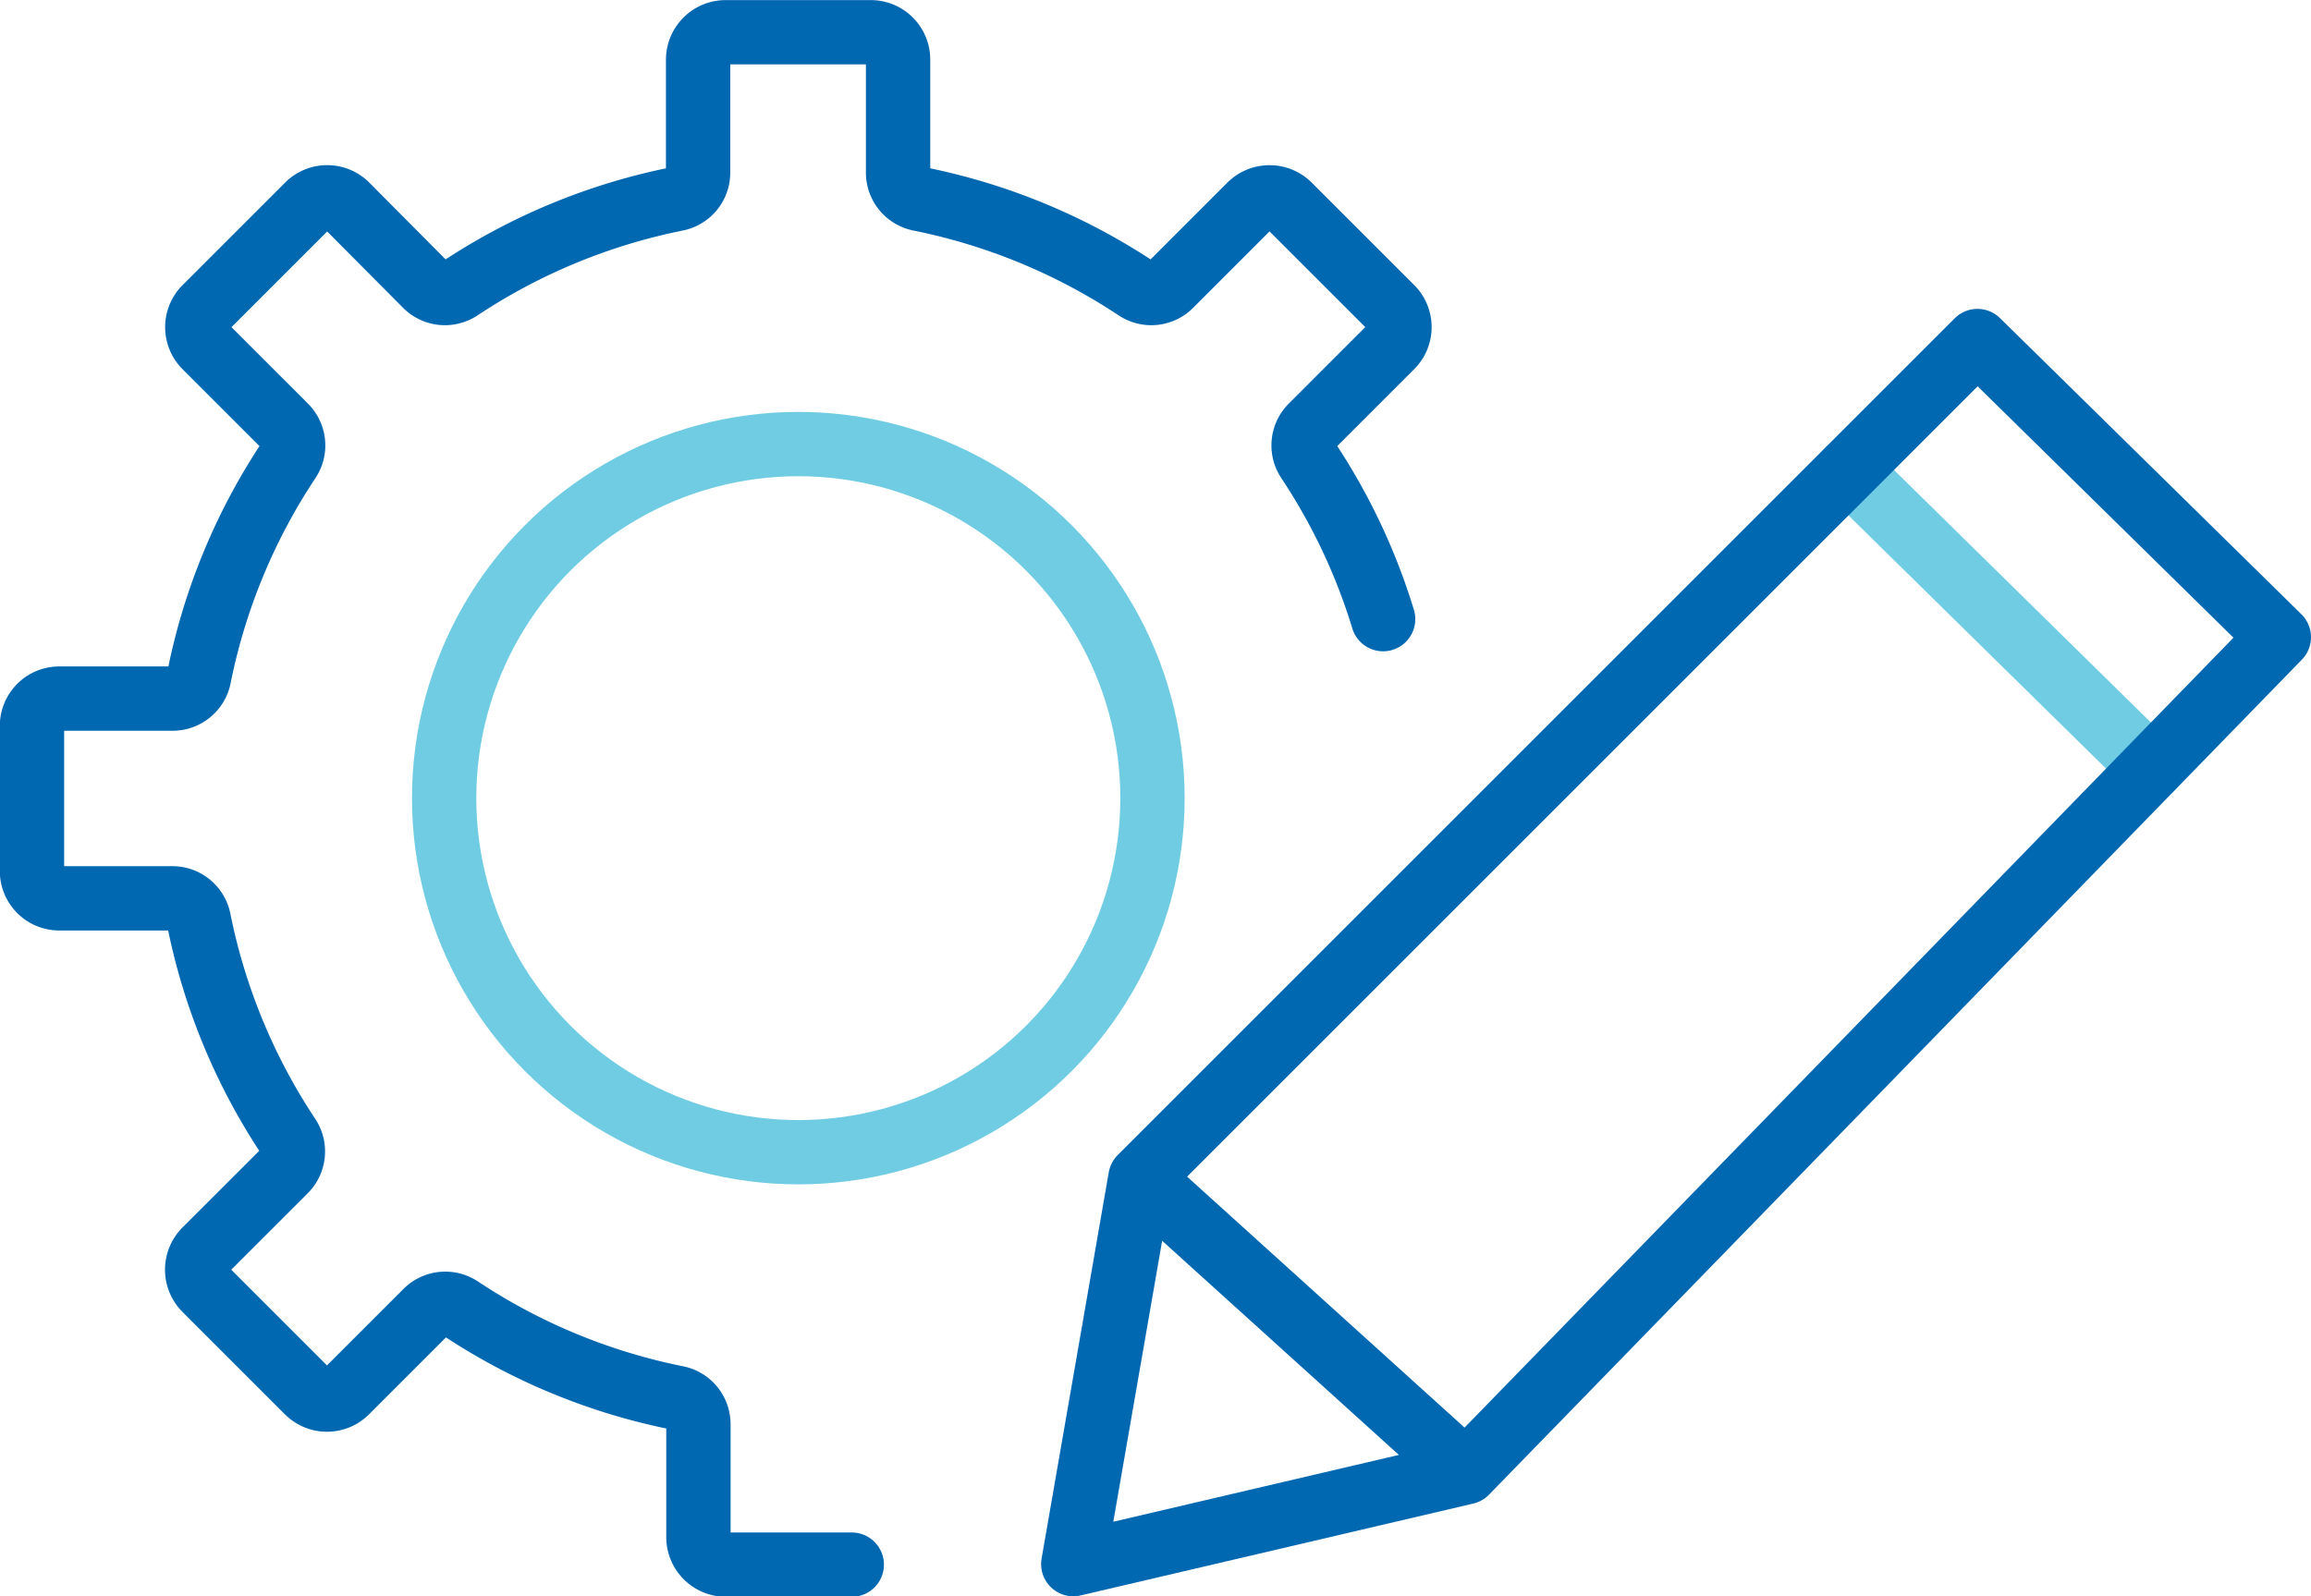 <svg xmlns="http://www.w3.org/2000/svg" width="50.295" height="34.75"><g transform="translate(-872.309 -515.231)" fill="none" stroke-linecap="round" stroke-linejoin="round" stroke-width="1.4"><circle cx="7.708" cy="7.708" r="7.708" transform="translate(881.975 524.898)" stroke="#70cce2"/><path d="M902.41 528.709a13.188 13.188 0 0 0-1.628-3.451.586.586 0 0 1 .068-.744l1.742-1.742a.594.594 0 0 0 0-.84l-2.233-2.233a.6.6 0 0 0-.841 0l-1.741 1.742a.586.586 0 0 1-.743.067 13.255 13.255 0 0 0-4.7-1.943.586.586 0 0 1-.48-.573v-2.465a.594.594 0 0 0-.594-.594h-3.158a.6.6 0 0 0-.6.594v2.465a.586.586 0 0 1-.479.573 13.239 13.239 0 0 0-4.7 1.943.586.586 0 0 1-.743-.067l-1.73-1.741a.594.594 0 0 0-.84 0l-2.233 2.233a.594.594 0 0 0 0 .84l1.742 1.742a.586.586 0 0 1 .067.744 13.222 13.222 0 0 0-1.943 4.7.587.587 0 0 1-.573.48h-2.47a.594.594 0 0 0-.595.595v3.158a.594.594 0 0 0 .595.595h2.465a.587.587 0 0 1 .573.48 13.221 13.221 0 0 0 1.943 4.7.586.586 0 0 1-.067.743l-1.742 1.741a.6.6 0 0 0 0 .841l2.233 2.233a.594.594 0 0 0 .84 0l1.742-1.742a.587.587 0 0 1 .743-.068 13.221 13.221 0 0 0 4.7 1.944.586.586 0 0 1 .479.572v2.466a.6.6 0 0 0 .6.595h2.737" stroke="#0067b1"/><path stroke="#70cce2" d="m912.534 525.466 6.597 6.486"/><path stroke="#0067b1" d="m897.129 540.871 7.084 6.409M915.345 522.655l-18.216 18.216-1.462 8.41 8.546-2 17.691-18.179Z"/></g></svg>

